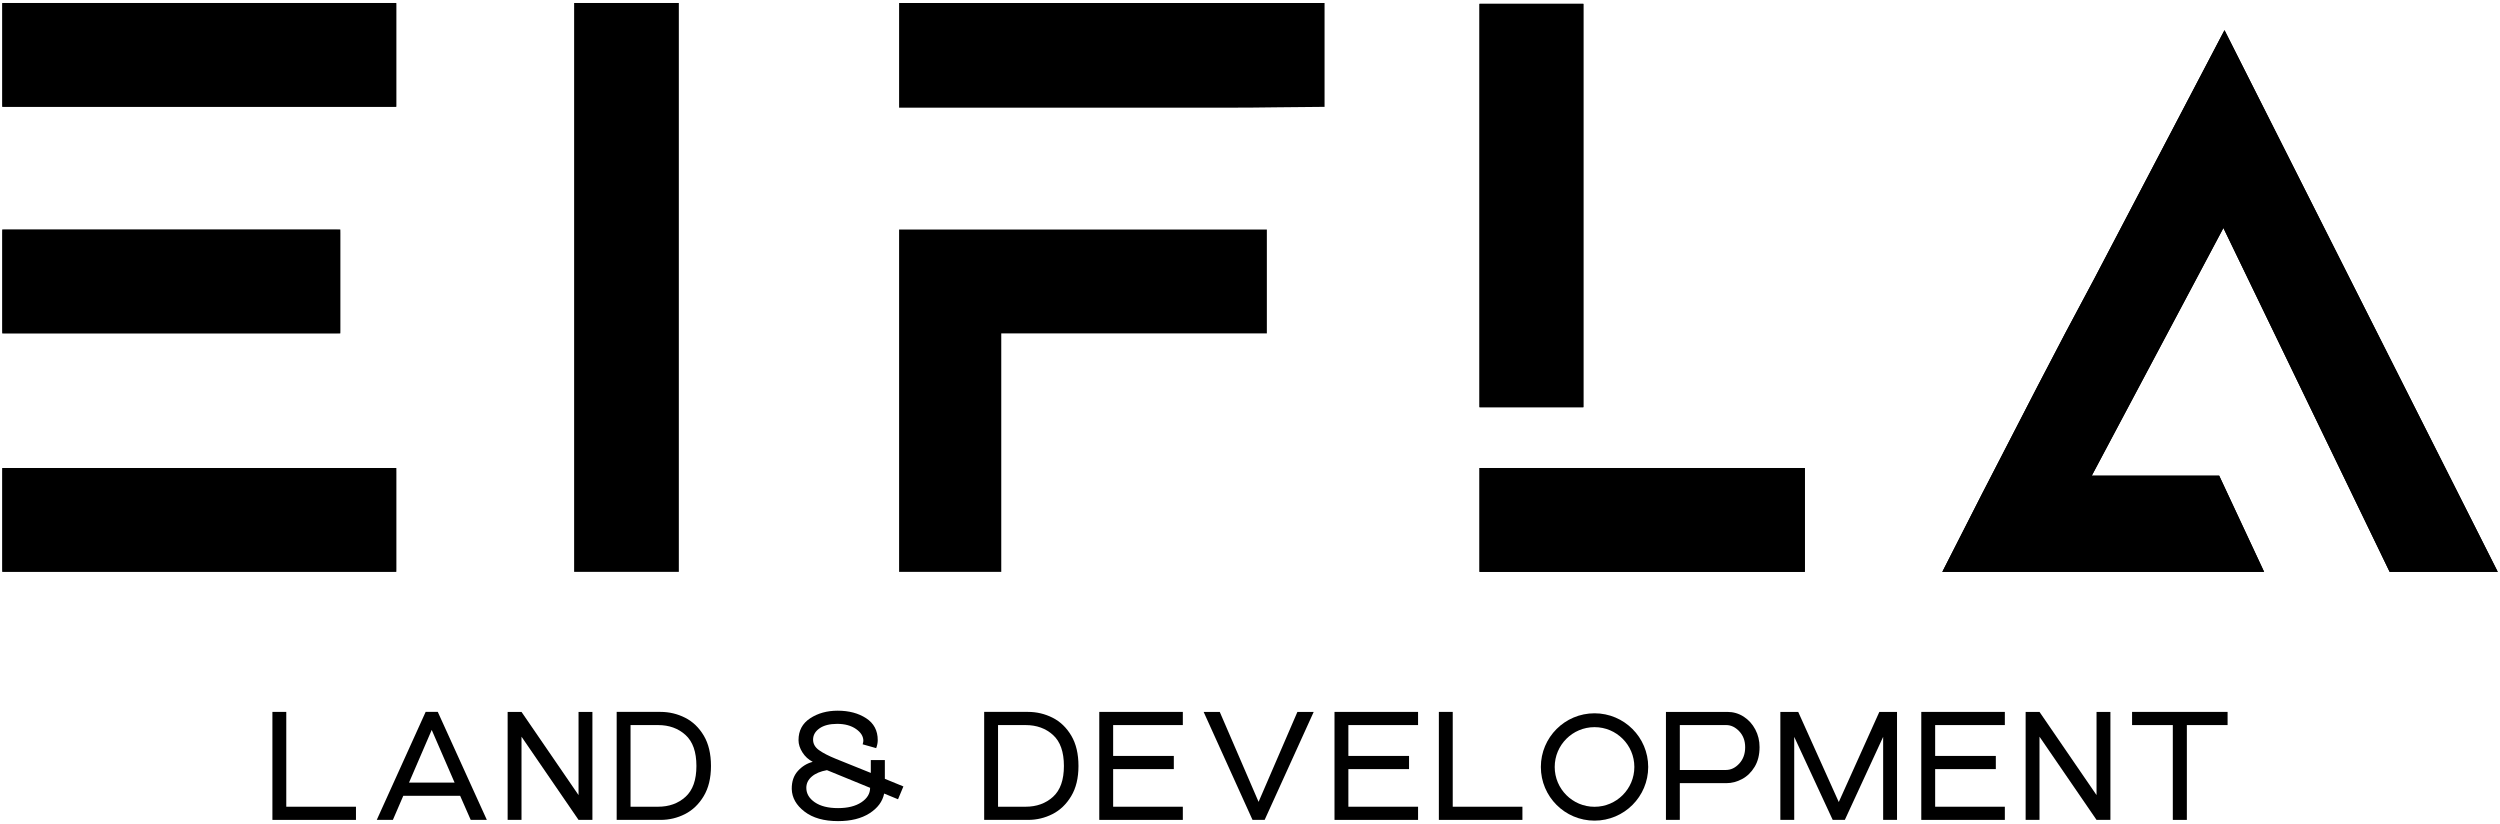 <?xml version="1.0" encoding="UTF-8"?>
<svg width="722px" height="238px" viewBox="0 0 722 238" version="1.1" xmlns="http://www.w3.org/2000/svg" xmlns:xlink="http://www.w3.org/1999/xlink">
    <title>Group</title>
    <defs>
        <path d="M0,29.995 L113.802,29.995 L113.802,0 L0,0 L0,29.995 Z M0,95.422 L97.629,95.422 L97.629,65.427 L0,65.427 L0,95.422 Z M0,164.289 L113.802,164.289 L113.802,134.294 L0,134.294 L0,164.289 Z" id="path-1"></path>
        <path d="M0,164.289 L113.802,164.289 L113.802,134.294 L0,134.294 L0,164.289 Z M0,95.422 L97.629,95.422 L97.629,65.427 L0,65.427 L0,95.422 Z M0,29.995 L113.802,29.995 L113.802,0 L0,0 L0,29.995 Z" id="path-3"></path>
        <path d="M5.68434189e-14,0 L5.68434189e-14,30.237 L93.666,30.237 C99.324,30.237 104.665,30.198 109.541,30.121 L109.541,30.121 C113.811,30.053 118.283,30.015 122.871,29.996 L122.871,29.996 L122.871,0 L5.68434189e-14,0 Z M5.68434189e-14,65.427 L5.68434189e-14,164.289 L29.503,164.289 L29.503,95.422 L106.206,95.422 L106.206,65.427 L5.68434189e-14,65.427 Z" id="path-5"></path>
        <path d="M5.68434189e-14,0 L5.68434189e-14,30.237 L93.666,30.237 C99.324,30.237 104.665,30.198 109.541,30.121 L109.541,30.121 C113.811,30.053 118.283,30.015 122.871,29.996 L122.871,29.996 L122.871,0 L5.68434189e-14,0 Z M5.68434189e-14,65.427 L5.68434189e-14,164.289 L29.503,164.289 L29.503,95.422 L106.206,95.422 L106.206,65.427 L5.68434189e-14,65.427 Z" id="path-7"></path>
        <path d="M1.13686838e-13,116.501 L29.995,116.501 L29.995,0 L1.13686838e-13,0 L1.13686838e-13,116.501 Z M1.13686838e-13,164.047 L93.956,164.047 L93.956,134.052 L1.13686838e-13,134.052 L1.13686838e-13,164.047 Z" id="path-9"></path>
        <path d="M1.13686838e-13,116.501 L29.995,116.501 L29.995,0 L1.13686838e-13,0 L1.13686838e-13,116.501 Z M1.13686838e-13,164.047 L93.956,164.047 L93.956,134.052 L1.13686838e-13,134.052 L1.13686838e-13,164.047 Z" id="path-11"></path>
        <path d="M43.905,71.749 C38.237,82.275 32.724,92.732 27.509,102.825 L27.509,102.825 C22.593,112.347 11.586,133.687 11.586,133.687 L11.586,133.687 L0,156.443 L92.935,156.443 L79.953,128.656 L43.163,128.656 L81.176,57.128 L129.186,156.443 L160.414,156.443 L81.494,0 L43.905,71.749 Z" id="path-13"></path>
        <path d="M43.905,71.749 C38.237,82.275 32.724,92.732 27.509,102.825 L27.509,102.825 C22.593,112.347 11.586,133.687 11.586,133.687 L11.586,133.687 L0,156.443 L92.935,156.443 L79.953,128.656 L43.163,128.656 L81.176,57.128 L129.186,156.443 L160.414,156.443 L81.494,0 L43.905,71.749 Z" id="path-15"></path>
    </defs>
    <g id="Page-1" stroke="none" stroke-width="1" fill="none" fill-rule="evenodd">
        <g id="pdf-file-" transform="translate(-179, -421)">
            <g id="Group" transform="translate(179.644, 421.863)">
                <circle id="Oval" stroke="#000000" stroke-width="4" cx="459.856" cy="220.637" r="13.5"></circle>
                <g id="Group-4">
                    <mask id="mask-2" fill="white">
                        <use xlink:href="#path-1"></use>
                    </mask>
                    <g id="Clip-3"></g>
                    <path d="M0,29.995 L113.802,29.995 L113.802,0 L0,0 L0,29.995 Z M0,95.422 L97.629,95.422 L97.629,65.427 L0,65.427 L0,95.422 Z M0,164.289 L113.802,164.289 L113.802,134.294 L0,134.294 L0,164.289 Z" id="Fill-2" mask="url(#mask-2)"></path>
                </g>
                <g id="Group-7">
                    <mask id="mask-4" fill="white">
                        <use xlink:href="#path-3"></use>
                    </mask>
                    <use id="Clip-6" fill="#000000" xlink:href="#path-3"></use>
                    <path d="M0,164.289 L113.802,164.289 L113.802,134.294 L0,134.294 L0,164.289 Z M0,95.422 L97.629,95.422 L97.629,65.427 L0,65.427 L0,95.422 Z M0,29.995 L113.802,29.995 L113.802,0 L0,0 L0,29.995 Z" id="Fill-5" fill="#000000" mask="url(#mask-4)"></path>
                </g>
                <polygon id="Fill-8" fill="#000000" points="165.166 164.289 195.402 164.289 195.402 0 165.166 0"></polygon>
                <polygon id="Fill-10" points="165.166 164.289 195.402 164.289 195.402 0 165.166 0"></polygon>
                <g id="Group-14" transform="translate(259.017, 0)">
                    <mask id="mask-6" fill="white">
                        <use xlink:href="#path-5"></use>
                    </mask>
                    <g id="Clip-13"></g>
                    <path d="M5.68434189e-14,0 L5.68434189e-14,30.237 L93.666,30.237 C99.324,30.237 104.665,30.198 109.541,30.121 L109.541,30.121 C113.811,30.053 118.283,30.015 122.871,29.996 L122.871,29.996 L122.871,0 L5.68434189e-14,0 Z M5.68434189e-14,65.427 L5.68434189e-14,164.289 L29.503,164.289 L29.503,95.422 L106.206,95.422 L106.206,65.427 L5.68434189e-14,65.427 Z" id="Fill-12" mask="url(#mask-6)"></path>
                </g>
                <g id="Group-17" transform="translate(259.017, 0)">
                    <mask id="mask-8" fill="white">
                        <use xlink:href="#path-7"></use>
                    </mask>
                    <use id="Clip-16" fill="#000000" xlink:href="#path-7"></use>
                    <path d="M5.68434189e-14,0 L5.68434189e-14,30.237 L93.666,30.237 C99.324,30.237 104.665,30.198 109.541,30.121 L109.541,30.121 C113.811,30.053 118.283,30.015 122.871,29.996 L122.871,29.996 L122.871,0 L5.68434189e-14,0 Z M5.68434189e-14,65.427 L5.68434189e-14,164.289 L29.503,164.289 L29.503,95.422 L106.206,95.422 L106.206,65.427 L5.68434189e-14,65.427 Z" id="Fill-15" mask="url(#mask-8)"></path>
                </g>
                <g id="Group-20" transform="translate(426.64, 0.242)">
                    <mask id="mask-10" fill="white">
                        <use xlink:href="#path-9"></use>
                    </mask>
                    <use id="Clip-19" fill="#000000" xlink:href="#path-9"></use>
                    <path d="M1.13686838e-13,116.501 L29.995,116.501 L29.995,0 L1.13686838e-13,0 L1.13686838e-13,116.501 Z M1.13686838e-13,164.047 L93.956,164.047 L93.956,134.052 L1.13686838e-13,134.052 L1.13686838e-13,164.047 Z" id="Fill-18" mask="url(#mask-10)"></path>
                </g>
                <g id="Group-23" transform="translate(426.64, 0.242)">
                    <mask id="mask-12" fill="white">
                        <use xlink:href="#path-11"></use>
                    </mask>
                    <use id="Clip-22" fill="#000000" xlink:href="#path-11"></use>
                    <path d="M1.13686838e-13,116.501 L29.995,116.501 L29.995,0 L1.13686838e-13,0 L1.13686838e-13,116.501 Z M1.13686838e-13,164.047 L93.956,164.047 L93.956,134.052 L1.13686838e-13,134.052 L1.13686838e-13,164.047 Z" id="Fill-21" mask="url(#mask-12)"></path>
                </g>
                <g id="Group-26" transform="translate(560.297, 7.846)">
                    <mask id="mask-14" fill="white">
                        <use xlink:href="#path-13"></use>
                    </mask>
                    <use id="Clip-25" fill="#000000" xlink:href="#path-13"></use>
                    <path d="M43.905,71.749 C38.237,82.275 32.724,92.732 27.509,102.825 L27.509,102.825 C22.593,112.347 11.586,133.687 11.586,133.687 L11.586,133.687 L0,156.443 L92.935,156.443 L79.953,128.656 L43.163,128.656 L81.176,57.128 L129.186,156.443 L160.414,156.443 L81.494,0 L43.905,71.749 Z" id="Fill-24" mask="url(#mask-14)"></path>
                </g>
                <g id="Group-29" transform="translate(560.297, 7.846)">
                    <mask id="mask-16" fill="white">
                        <use xlink:href="#path-15"></use>
                    </mask>
                    <use id="Clip-28" fill="#000000" xlink:href="#path-15"></use>
                    <path d="M43.905,71.749 C38.237,82.275 32.724,92.732 27.509,102.825 L27.509,102.825 C22.593,112.347 11.586,133.687 11.586,133.687 L11.586,133.687 L0,156.443 L92.935,156.443 L79.953,128.656 L43.163,128.656 L81.176,57.128 L129.186,156.443 L160.414,156.443 L81.494,0 L43.905,71.749 Z" id="Fill-27" mask="url(#mask-16)"></path>
                </g>
                <g id="Group-62" transform="translate(78.028, 204.333)" fill="#000000">
                    <polygon id="Fill-30" points="4.005 27.785 24.131 27.785 24.131 31.59 -5.68434189e-14 31.59 -5.68434189e-14 0.4 4.005 0.4"></polygon>
                    <path d="M52.616,20.826 L46.008,5.607 L39.449,20.826 L52.616,20.826 Z M37.797,24.631 L34.793,31.59 L30.137,31.59 L44.255,0.4 L47.76,0.4 L61.928,31.59 L57.272,31.59 L54.218,24.631 L37.797,24.631 Z" id="Fill-32"></path>
                    <polygon id="Fill-34" points="88.411 31.59 71.94 7.56 71.94 31.59 67.935 31.59 67.935 0.401 71.94 0.401 88.411 24.431 88.411 0.401 92.416 0.401 92.416 31.59"></polygon>
                    <path d="M103.429,4.205 L103.429,27.785 L111.389,27.785 C114.56,27.785 117.197,26.834 119.3,24.932 C121.402,23.029 122.453,20.059 122.453,16.02 C122.453,11.948 121.402,8.962 119.3,7.059 C117.197,5.156 114.56,4.205 111.389,4.205 L103.429,4.205 Z M126.658,16.02 C126.658,19.492 125.958,22.395 124.556,24.731 C123.154,27.068 121.352,28.795 119.149,29.913 C116.947,31.031 114.593,31.59 112.09,31.59 L99.424,31.59 L99.424,0.4 L112.09,0.4 C114.593,0.4 116.954,0.96 119.174,2.078 C121.393,3.196 123.196,4.924 124.581,7.259 C125.966,9.596 126.658,12.516 126.658,16.02 L126.658,16.02 Z" id="Fill-36"></path>
                    <path d="M160.151,17.222 C158.281,17.556 156.822,18.173 155.77,19.075 C154.719,19.976 154.193,21.061 154.193,22.328 C154.193,23.998 155.011,25.391 156.647,26.509 C158.281,27.627 160.518,28.186 163.355,28.186 C166.158,28.186 168.403,27.627 170.089,26.509 C171.774,25.391 172.617,23.998 172.617,22.328 L160.151,17.222 Z M176.872,19.726 L182.229,21.928 L180.677,25.633 L176.672,23.981 C176.204,26.284 174.795,28.186 172.442,29.688 C170.089,31.19 167.06,31.941 163.355,31.941 C159.282,31.941 156.054,31.024 153.668,29.187 C151.281,27.352 150.054,25.182 149.988,22.679 C149.954,20.543 150.539,18.808 151.74,17.473 C152.942,16.138 154.377,15.253 156.046,14.82 C154.811,14.186 153.818,13.276 153.067,12.091 C152.316,10.907 151.941,9.73 151.941,8.562 C151.941,5.825 153.058,3.722 155.295,2.253 C157.53,0.785 160.184,0.05 163.255,0.05 C166.492,0.05 169.229,0.776 171.465,2.228 C173.701,3.68 174.819,5.791 174.819,8.562 C174.819,9.295 174.669,10.063 174.369,10.865 L170.464,9.763 C170.597,9.295 170.664,8.962 170.664,8.761 C170.664,7.46 169.955,6.317 168.536,5.332 C167.118,4.348 165.308,3.855 163.105,3.855 C160.935,3.855 159.233,4.289 157.998,5.157 C156.763,6.025 156.146,7.11 156.146,8.41 C156.146,9.613 156.713,10.622 157.848,11.44 C158.983,12.258 160.618,13.1 162.754,13.968 C164.723,14.737 168.077,16.088 172.817,18.023 L172.817,14.319 L176.872,14.319 L176.872,19.726 Z" id="Fill-38"></path>
                    <path d="M209.562,4.205 L209.562,27.785 L217.522,27.785 C220.692,27.785 223.33,26.834 225.432,24.932 C227.535,23.029 228.586,20.059 228.586,16.02 C228.586,11.948 227.535,8.962 225.432,7.059 C223.33,5.156 220.692,4.205 217.522,4.205 L209.562,4.205 Z M232.791,16.02 C232.791,19.492 232.09,22.395 230.689,24.731 C229.287,27.068 227.484,28.795 225.282,29.913 C223.079,31.031 220.726,31.59 218.223,31.59 L205.557,31.59 L205.557,0.4 L218.223,0.4 C220.726,0.4 223.087,0.96 225.307,2.078 C227.526,3.196 229.329,4.924 230.714,7.259 C232.098,9.596 232.791,12.516 232.791,16.02 L232.791,16.02 Z" id="Fill-40"></path>
                    <polygon id="Fill-42" points="262.929 31.59 238.799 31.59 238.799 0.401 262.929 0.401 262.929 4.205 242.804 4.205 242.804 13.116 260.326 13.116 260.326 16.921 242.804 16.921 242.804 27.785 262.929 27.785"></polygon>
                    <polygon id="Fill-44" points="284.806 26.384 296.02 0.401 300.726 0.401 286.559 31.59 283.054 31.59 268.936 0.401 273.592 0.401"></polygon>
                    <polygon id="Fill-46" points="330.864 31.59 306.733 31.59 306.733 0.401 330.864 0.401 330.864 4.205 310.738 4.205 310.738 13.116 328.26 13.116 328.26 16.921 310.738 16.921 310.738 27.785 330.864 27.785"></polygon>
                    <polygon id="Fill-48" points="340.877 27.785 361.002 27.785 361.002 31.59 336.871 31.59 336.871 0.4 340.877 0.4"></polygon>
                    <path d="M380.577,4.205 C378.44,4.205 376.472,4.731 374.669,5.782 C372.867,6.834 371.44,8.261 370.389,10.062 C369.338,11.865 368.811,13.835 368.811,15.971 C368.811,18.106 369.338,20.067 370.389,21.852 C371.44,23.639 372.867,25.057 374.669,26.108 C376.472,27.159 378.44,27.684 380.577,27.684 C382.68,27.684 384.632,27.159 386.434,26.108 C388.237,25.057 389.663,23.639 390.715,21.852 C391.766,20.067 392.292,18.106 392.292,15.971 C392.292,13.835 391.766,11.865 390.715,10.062 C389.663,8.261 388.237,6.834 386.434,5.782 C384.632,4.731 382.68,4.205 380.577,4.205 M380.577,4.205 C378.44,4.205 376.472,4.731 374.669,5.782 C372.867,6.834 371.44,8.261 370.389,10.062 C369.338,11.865 368.811,13.835 368.811,15.971 C368.811,18.106 369.338,20.067 370.389,21.852 C371.44,23.639 372.867,25.057 374.669,26.108 C376.472,27.159 378.44,27.684 380.577,27.684 C382.68,27.684 384.632,27.159 386.434,26.108 C388.237,25.057 389.663,23.639 390.715,21.852 C391.766,20.067 392.292,18.106 392.292,15.971 C392.292,13.835 391.766,11.865 390.715,10.062 C389.663,8.261 388.237,6.834 386.434,5.782 C384.632,4.731 382.68,4.205 380.577,4.205 M380.577,5.68434189e-14 C383.447,5.68434189e-14 386.1,0.718 388.537,2.152 C390.973,3.588 392.909,5.524 394.344,7.96 C395.779,10.396 396.497,13.066 396.497,15.971 C396.497,18.841 395.779,21.502 394.344,23.956 C392.909,26.408 390.973,28.353 388.537,29.788 C386.1,31.223 383.447,31.94 380.577,31.94 C377.673,31.94 374.995,31.223 372.542,29.788 C370.089,28.353 368.143,26.408 366.71,23.956 C365.274,21.502 364.556,18.841 364.556,15.971 C364.556,13.066 365.274,10.396 366.71,7.96 C368.143,5.524 370.089,3.588 372.542,2.152 C374.995,0.718 377.673,5.68434189e-14 380.577,5.68434189e-14 M388.537,2.152 C390.973,3.588 392.909,5.524 394.344,7.96 C395.779,10.396 396.497,13.066 396.497,15.971 C396.497,18.841 395.779,21.502 394.344,23.956 C392.909,26.408 390.973,28.353 388.537,29.788 C386.1,31.223 383.447,31.94 380.577,31.94 C377.673,31.94 374.995,31.223 372.542,29.788 C370.089,28.353 368.143,26.408 366.71,23.956 C365.274,21.502 364.556,18.841 364.556,15.971 C364.556,13.066 365.274,10.396 366.71,7.96 C368.143,5.524 370.089,3.588 372.542,2.152 C374.995,0.718 377.673,5.68434189e-14 380.577,5.68434189e-14 C383.447,5.68434189e-14 386.1,0.718 388.537,2.152 Z" id="Fill-50"></path>
                    <path d="M406.459,17.172 L419.775,17.172 C421.21,17.172 422.496,16.555 423.63,15.319 C424.765,14.085 425.333,12.516 425.333,10.613 C425.333,8.745 424.765,7.209 423.63,6.008 C422.496,4.807 421.244,4.205 419.876,4.205 L406.459,4.205 L406.459,17.172 Z M429.488,10.564 C429.488,12.8 429.012,14.702 428.062,16.271 C427.109,17.84 425.899,19.017 424.432,19.8 C422.963,20.585 421.461,20.977 419.926,20.977 L406.459,20.977 L406.459,31.59 L402.453,31.59 L402.453,0.401 L420.176,0.401 C421.911,0.401 423.488,0.86 424.907,1.777 C426.325,2.695 427.443,3.931 428.261,5.483 C429.079,7.034 429.488,8.729 429.488,10.564 L429.488,10.564 Z" id="Fill-52"></path>
                    <polygon id="Fill-54" points="454.118 31.59 450.613 31.59 439.5 7.61 439.5 31.59 435.494 31.59 435.494 0.401 440.651 0.401 452.366 26.434 452.366 26.384 452.366 26.434 464.08 0.401 469.187 0.401 469.187 31.59 465.181 31.59 465.181 7.61"></polygon>
                    <polygon id="Fill-56" points="500.326 31.59 476.195 31.59 476.195 0.401 500.326 0.401 500.326 4.205 480.2 4.205 480.2 13.116 497.722 13.116 497.722 16.921 480.2 16.921 480.2 27.785 500.326 27.785"></polygon>
                    <polygon id="Fill-58" points="526.809 31.59 510.337 7.56 510.337 31.59 506.332 31.59 506.332 0.401 510.337 0.401 526.809 24.431 526.809 0.401 530.814 0.401 530.814 31.59"></polygon>
                    <polygon id="Fill-60" points="548.836 4.205 537.071 4.205 537.071 0.4 564.655 0.4 564.655 4.205 552.891 4.205 552.891 31.59 548.836 31.59"></polygon>
                </g>
            </g>
        </g>
    </g>
</svg>